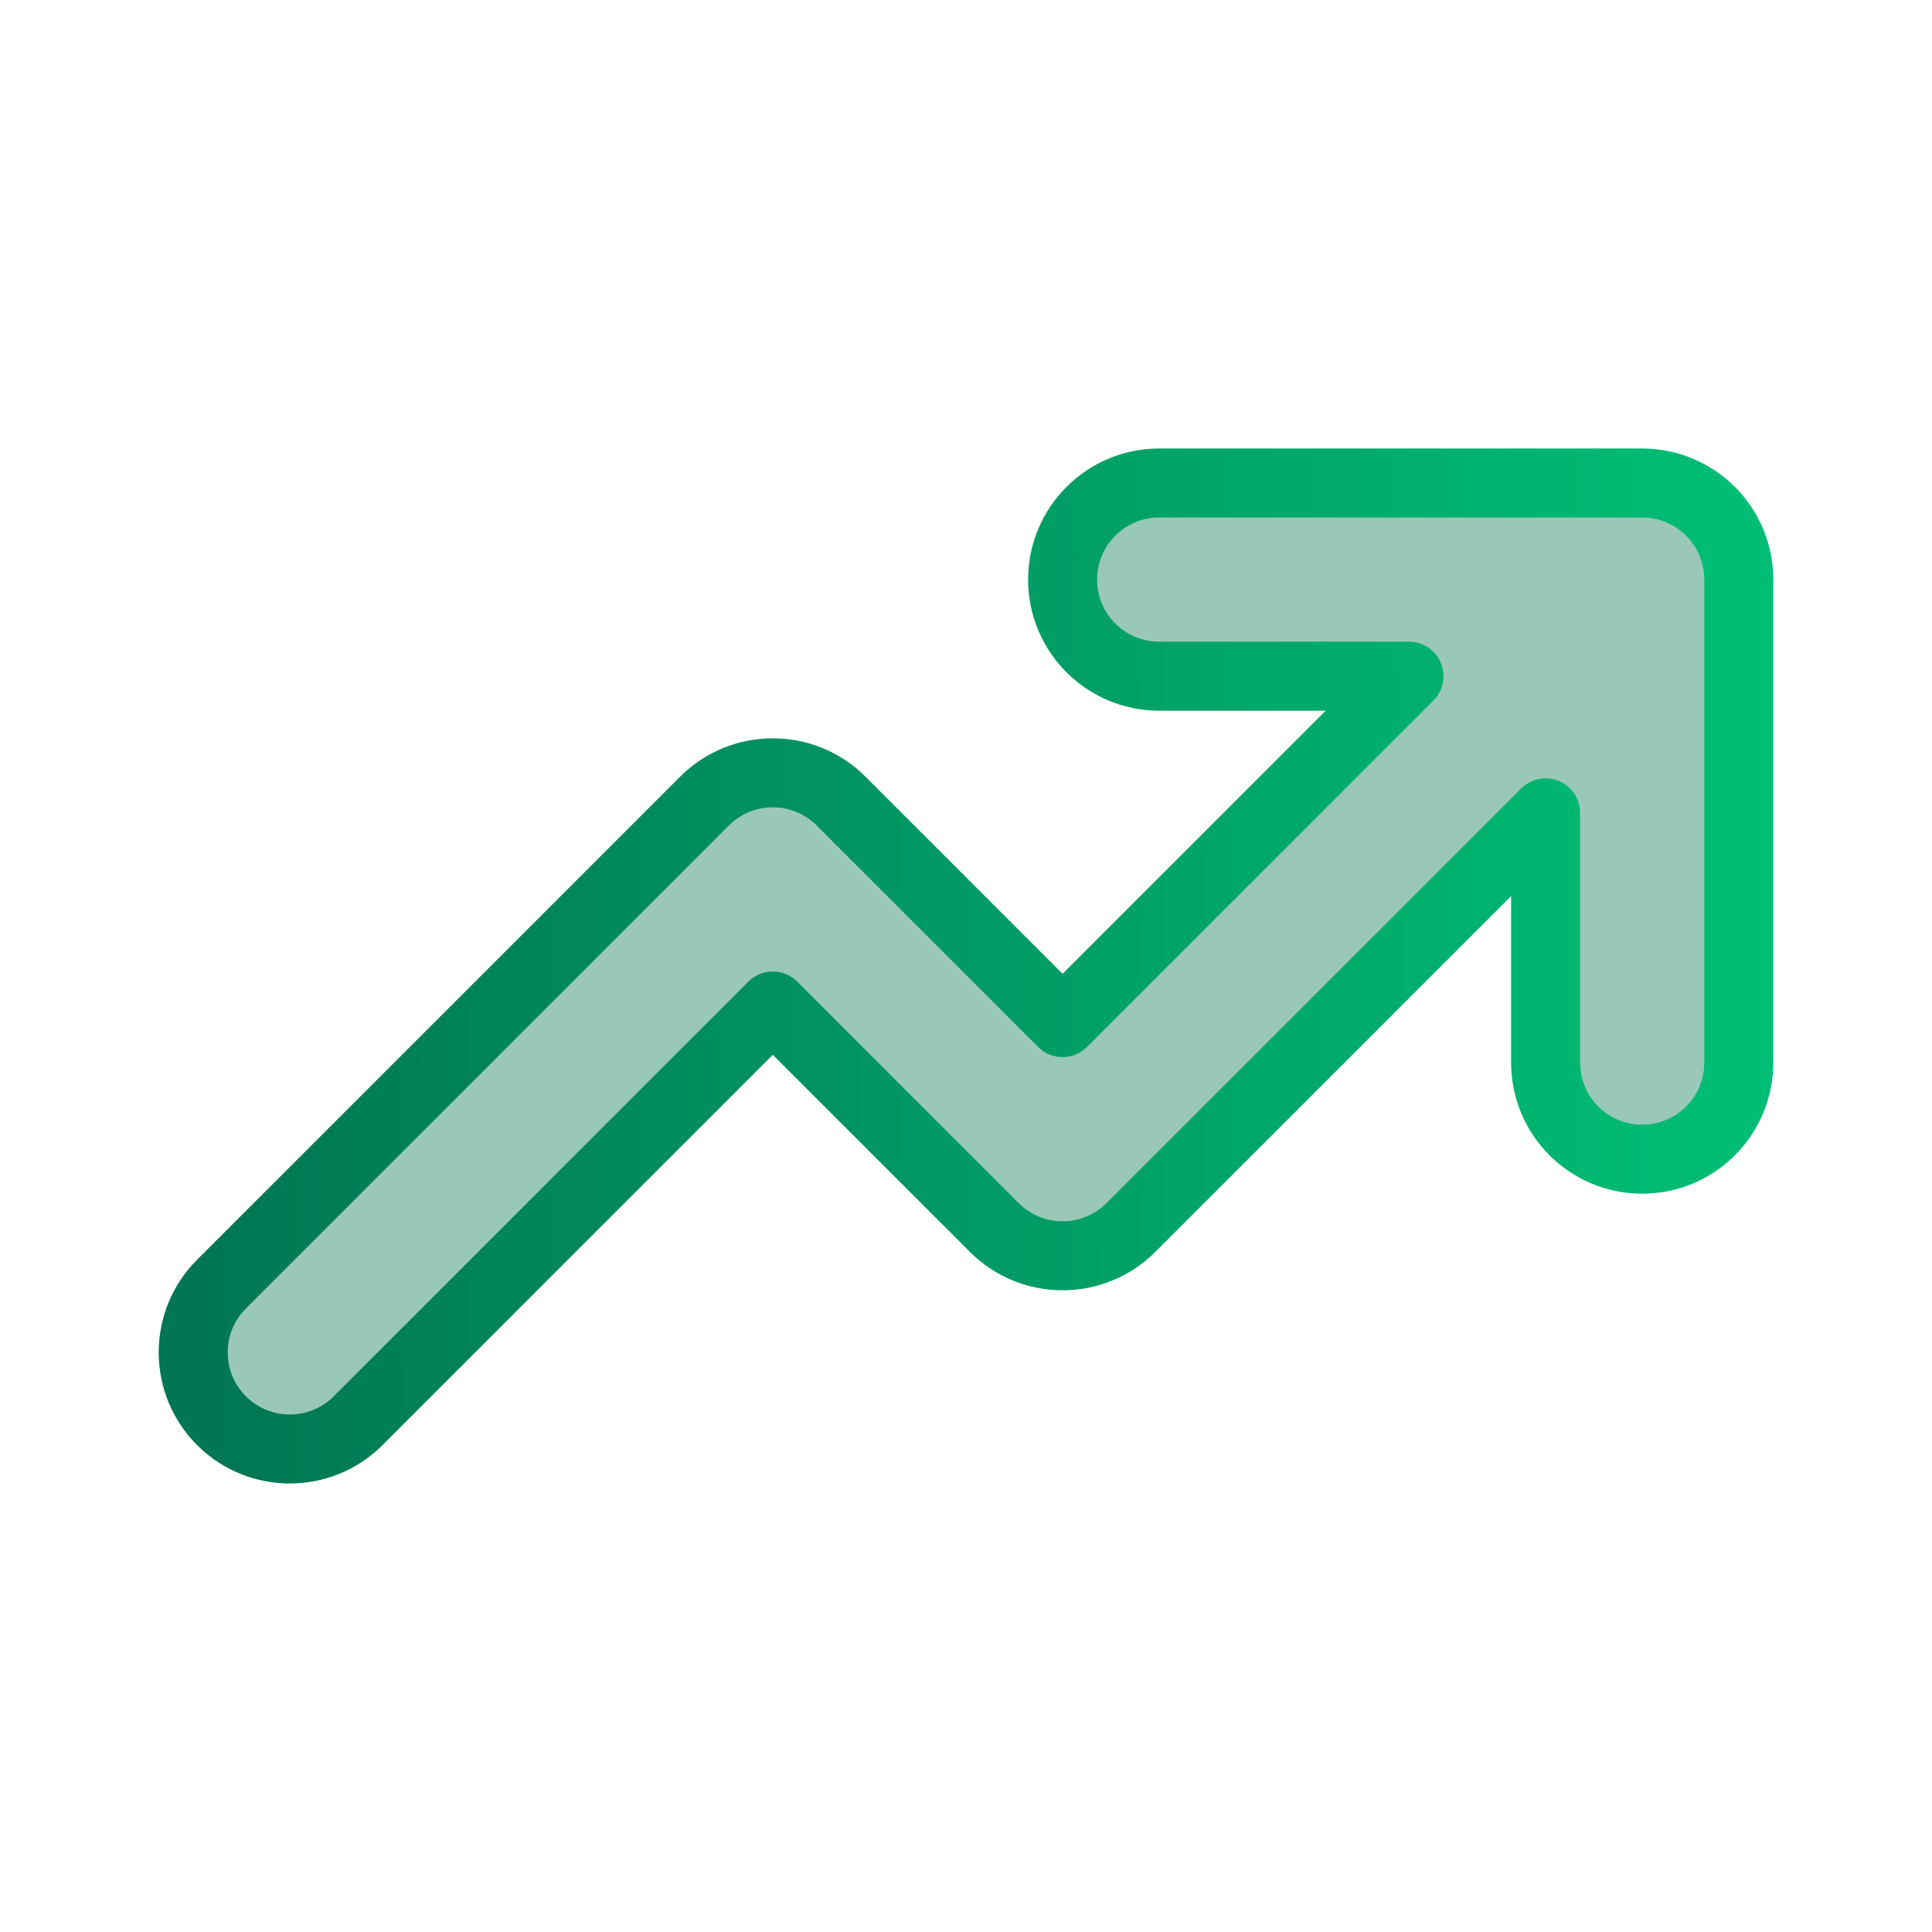 <svg width="56" height="56" viewBox="0 0 56 56" fill="none" xmlns="http://www.w3.org/2000/svg">
<g id="Icon">
<path id="Icon_2" fill-rule="evenodd" clip-rule="evenodd" d="M33.6 19.6C32.054 19.6 30.8 18.346 30.8 16.8C30.8 15.254 32.054 14 33.6 14H47.6C49.147 14 50.4 15.254 50.4 16.8V30.8C50.4 32.346 49.147 33.6 47.6 33.6C46.054 33.6 44.8 32.346 44.8 30.8V23.56L32.78 35.58C31.686 36.673 29.914 36.673 28.82 35.58L22.4 29.16L10.38 41.18C9.287 42.273 7.514 42.273 6.42 41.18C5.327 40.086 5.327 38.314 6.42 37.22L20.42 23.22C21.514 22.127 23.287 22.127 24.38 23.22L30.8 29.64L40.84 19.6H33.6Z" fill="#007652" fill-opacity="0.4" stroke="url(#paint0_linear_3415_630)" stroke-width="2" stroke-linecap="round" stroke-linejoin="round"/>
</g>
<defs>
<linearGradient id="paint0_linear_3415_630" x1="5.6" y1="25.977" x2="50.4" y2="25.835" gradientUnits="userSpaceOnUse">
<stop stop-color="#007652"/>
<stop offset="1" stop-color="#00BD75"/>
</linearGradient>
</defs>
</svg>
